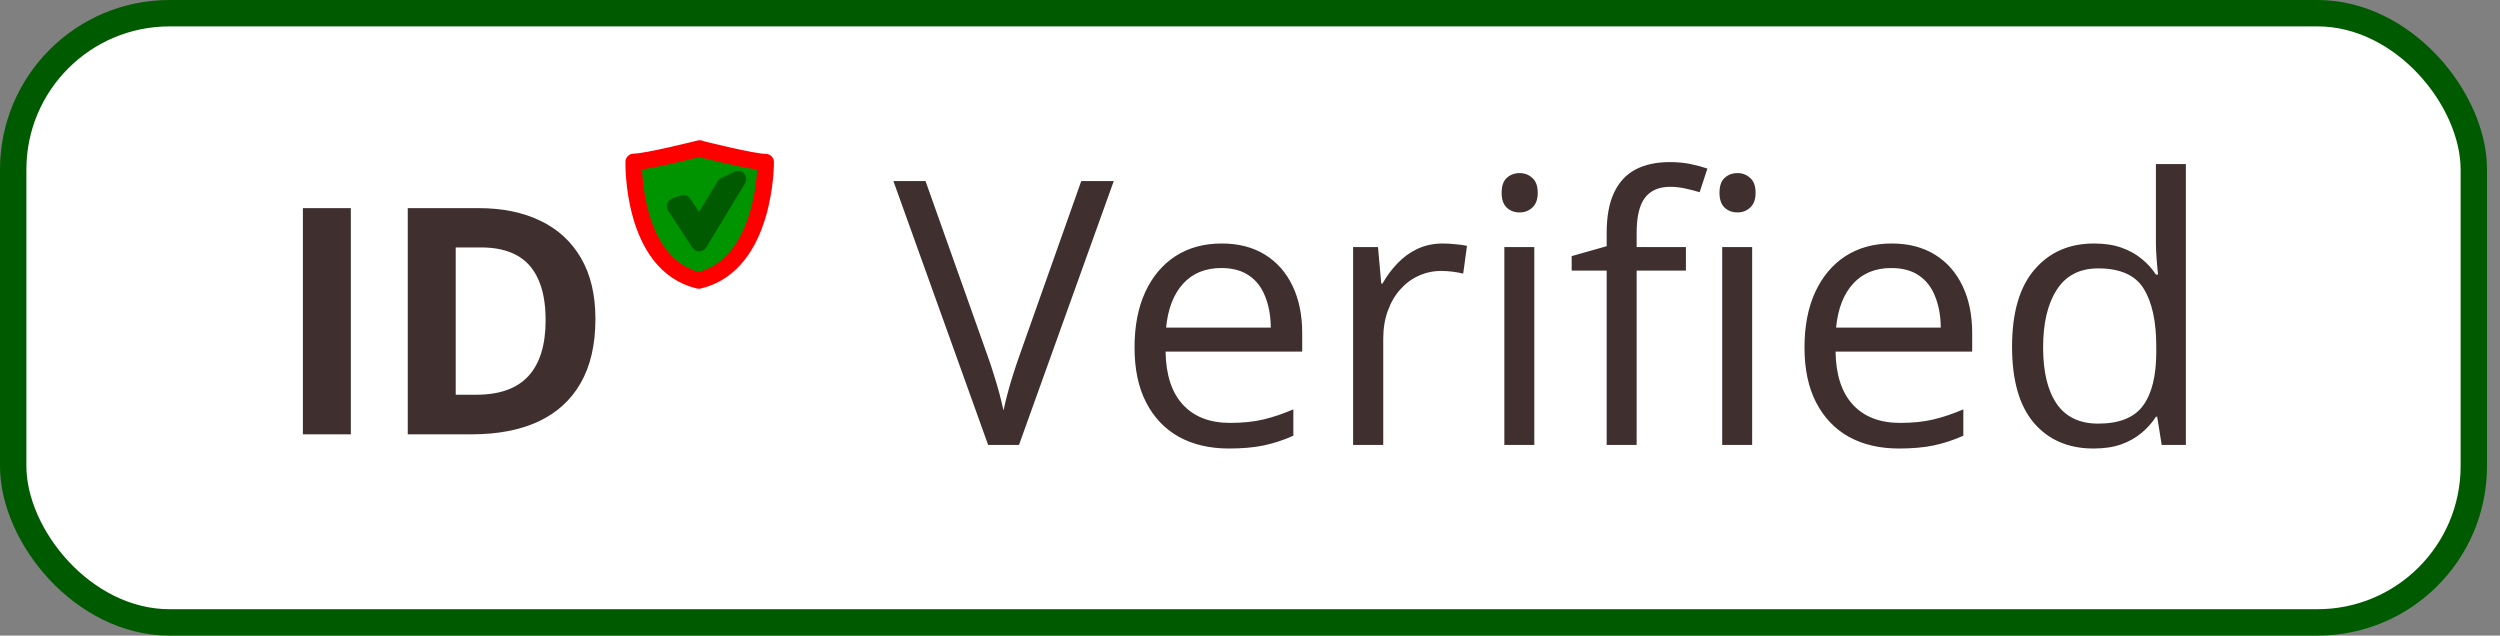 <svg width="118" height="30" viewBox="0 0 118 30" fill="none" xmlns="http://www.w3.org/2000/svg">
<rect x="0" y="0" width="118" height="30" fill="#808080" stroke="none"/>
<rect x="0.623" y="0.623" width="116.141" height="28.754" rx="7.377" fill="white"/>
<rect x="0.623" y="0.623" width="116.141" height="28.754" rx="7.377" stroke="#005B00" stroke-width="1.246"/>
<path d="M14.296 20.5V9.824H16.559V20.5H14.296ZM28.104 15.06C28.104 16.262 27.872 17.268 27.41 18.076C26.952 18.879 26.288 19.485 25.417 19.894C24.545 20.298 23.496 20.5 22.269 20.5H19.246V9.824H22.598C23.718 9.824 24.689 10.024 25.512 10.423C26.334 10.817 26.972 11.404 27.425 12.183C27.877 12.957 28.104 13.916 28.104 15.06ZM25.753 15.118C25.753 14.33 25.636 13.682 25.402 13.176C25.173 12.665 24.832 12.288 24.38 12.044C23.932 11.801 23.377 11.679 22.715 11.679H21.51V18.631H22.481C23.586 18.631 24.406 18.336 24.942 17.747C25.482 17.158 25.753 16.282 25.753 15.118Z" fill="#3F2F2F"/>
<path d="M32.984 13.239C29.795 12.489 29.91 7.641 29.91 7.641C30.502 7.647 33.025 7.008 33.025 7.008V7.019C33.025 7.019 35.549 7.657 36.141 7.652C36.141 7.652 36.172 12.489 32.984 13.239Z" fill="#009500"/>
<path d="M34.341 7.332C34.341 7.332 35.144 11.123 33.025 13.117C33.025 13.117 35.019 12.992 35.767 10.001C36.514 7.01 35.767 7.633 35.767 7.633L34.341 7.332Z" fill="#009500"/>
<path d="M31.86 9.73L33.002 11.476L34.834 8.453L34.198 8.763L33.006 10.731L32.262 9.595L31.86 9.73Z" fill="#FF0000"/>
<path d="M33.025 7.008C33.025 7.008 30.502 7.647 29.91 7.641C29.91 7.641 29.796 12.488 32.984 13.239C36.172 12.488 36.141 7.652 36.141 7.652C35.549 7.657 33.025 7.018 33.025 7.018" stroke="#FF0000" stroke-width="0.779" stroke-miterlimit="10" stroke-linecap="round" stroke-linejoin="round"/>
<path d="M31.86 9.73L33.002 11.476L34.834 8.453L34.198 8.763L33.006 10.731L32.262 9.595L31.86 9.73Z" stroke="#005B00" stroke-width="0.779" stroke-miterlimit="10" stroke-linecap="round" stroke-linejoin="round"/>
<path d="M52.57 8.545L48.097 21H46.64L42.168 8.545H43.684L46.598 16.749C46.717 17.078 46.822 17.394 46.913 17.695C47.01 17.996 47.095 18.285 47.169 18.564C47.242 18.842 47.308 19.112 47.365 19.373C47.421 19.112 47.487 18.842 47.56 18.564C47.634 18.28 47.719 17.987 47.816 17.686C47.913 17.379 48.02 17.058 48.14 16.723L51.036 8.545H52.57ZM57.664 11.493C58.459 11.493 59.141 11.669 59.709 12.021C60.277 12.373 60.711 12.867 61.012 13.503C61.313 14.134 61.464 14.872 61.464 15.718V16.596H55.015C55.032 17.692 55.304 18.527 55.833 19.1C56.361 19.674 57.105 19.961 58.065 19.961C58.655 19.961 59.178 19.907 59.632 19.799C60.087 19.691 60.558 19.532 61.046 19.322V20.566C60.575 20.776 60.106 20.929 59.641 21.026C59.181 21.122 58.635 21.17 58.005 21.17C57.108 21.17 56.324 20.989 55.654 20.625C54.989 20.256 54.472 19.716 54.103 19.006C53.734 18.297 53.55 17.428 53.55 16.4C53.55 15.394 53.717 14.525 54.052 13.793C54.393 13.055 54.87 12.487 55.483 12.089C56.102 11.691 56.829 11.493 57.664 11.493ZM57.647 12.651C56.892 12.651 56.29 12.898 55.841 13.392C55.392 13.886 55.126 14.577 55.04 15.463H59.981C59.976 14.906 59.888 14.418 59.717 13.997C59.553 13.571 59.3 13.242 58.959 13.009C58.618 12.771 58.181 12.651 57.647 12.651ZM68.109 11.493C68.296 11.493 68.492 11.504 68.696 11.527C68.901 11.544 69.083 11.569 69.242 11.603L69.063 12.915C68.909 12.876 68.739 12.844 68.552 12.822C68.364 12.799 68.188 12.788 68.023 12.788C67.649 12.788 67.294 12.864 66.959 13.018C66.629 13.165 66.34 13.381 66.09 13.665C65.84 13.943 65.644 14.281 65.502 14.679C65.36 15.071 65.289 15.508 65.289 15.991V21H63.866V11.663H65.042L65.195 13.384H65.255C65.448 13.037 65.681 12.722 65.953 12.438C66.226 12.149 66.541 11.919 66.899 11.748C67.262 11.578 67.666 11.493 68.109 11.493ZM72.419 11.663V21H71.005V11.663H72.419ZM71.729 8.17C71.962 8.17 72.161 8.247 72.326 8.4C72.496 8.548 72.581 8.781 72.581 9.099C72.581 9.411 72.496 9.644 72.326 9.797C72.161 9.951 71.962 10.027 71.729 10.027C71.485 10.027 71.281 9.951 71.116 9.797C70.957 9.644 70.877 9.411 70.877 9.099C70.877 8.781 70.957 8.548 71.116 8.4C71.281 8.247 71.485 8.17 71.729 8.17ZM79.575 12.771H77.25V21H75.835V12.771H74.183V12.089L75.835 11.62V10.999C75.835 10.215 75.952 9.579 76.185 9.09C76.418 8.596 76.755 8.233 77.198 8C77.641 7.767 78.181 7.651 78.817 7.651C79.175 7.651 79.501 7.682 79.797 7.744C80.098 7.807 80.362 7.878 80.589 7.957L80.223 9.073C80.03 9.011 79.811 8.954 79.567 8.903C79.328 8.846 79.084 8.818 78.834 8.818C78.295 8.818 77.894 8.994 77.633 9.346C77.377 9.692 77.25 10.238 77.25 10.982V11.663H79.575V12.771ZM82.702 11.663V21H81.288V11.663H82.702ZM82.012 8.17C82.245 8.17 82.444 8.247 82.608 8.4C82.779 8.548 82.864 8.781 82.864 9.099C82.864 9.411 82.779 9.644 82.608 9.797C82.444 9.951 82.245 10.027 82.012 10.027C81.768 10.027 81.563 9.951 81.398 9.797C81.239 9.644 81.16 9.411 81.16 9.099C81.16 8.781 81.239 8.548 81.398 8.4C81.563 8.247 81.768 8.17 82.012 8.17ZM89.287 11.493C90.082 11.493 90.764 11.669 91.332 12.021C91.9 12.373 92.334 12.867 92.635 13.503C92.936 14.134 93.087 14.872 93.087 15.718V16.596H86.638C86.655 17.692 86.927 18.527 87.456 19.1C87.984 19.674 88.728 19.961 89.688 19.961C90.278 19.961 90.801 19.907 91.255 19.799C91.709 19.691 92.181 19.532 92.669 19.322V20.566C92.198 20.776 91.729 20.929 91.264 21.026C90.804 21.122 90.258 21.17 89.628 21.17C88.731 21.17 87.947 20.989 87.277 20.625C86.612 20.256 86.095 19.716 85.726 19.006C85.357 18.297 85.172 17.428 85.172 16.4C85.172 15.394 85.34 14.525 85.675 13.793C86.016 13.055 86.493 12.487 87.106 12.089C87.725 11.691 88.452 11.493 89.287 11.493ZM89.27 12.651C88.515 12.651 87.913 12.898 87.464 13.392C87.015 13.886 86.749 14.577 86.663 15.463H91.604C91.599 14.906 91.511 14.418 91.34 13.997C91.176 13.571 90.923 13.242 90.582 13.009C90.241 12.771 89.804 12.651 89.27 12.651ZM98.811 21.17C97.63 21.17 96.693 20.767 96 19.961C95.313 19.154 94.969 17.956 94.969 16.366C94.969 14.758 95.322 13.546 96.026 12.728C96.73 11.904 97.667 11.493 98.837 11.493C99.331 11.493 99.763 11.558 100.132 11.689C100.501 11.819 100.819 11.995 101.086 12.217C101.353 12.433 101.577 12.68 101.759 12.958H101.861C101.839 12.782 101.816 12.54 101.793 12.234C101.771 11.927 101.759 11.677 101.759 11.484V7.744H103.173V21H102.032L101.819 19.671H101.759C101.583 19.949 101.359 20.202 101.086 20.429C100.819 20.656 100.498 20.838 100.123 20.974C99.754 21.105 99.317 21.17 98.811 21.17ZM99.033 19.995C100.033 19.995 100.74 19.711 101.154 19.143C101.569 18.575 101.776 17.732 101.776 16.613V16.357C101.776 15.17 101.577 14.258 101.18 13.622C100.788 12.986 100.072 12.668 99.033 12.668C98.164 12.668 97.514 13.003 97.082 13.674C96.65 14.338 96.435 15.247 96.435 16.4C96.435 17.547 96.648 18.433 97.074 19.058C97.505 19.682 98.158 19.995 99.033 19.995Z" fill="#3F2F2F"/>
</svg>
